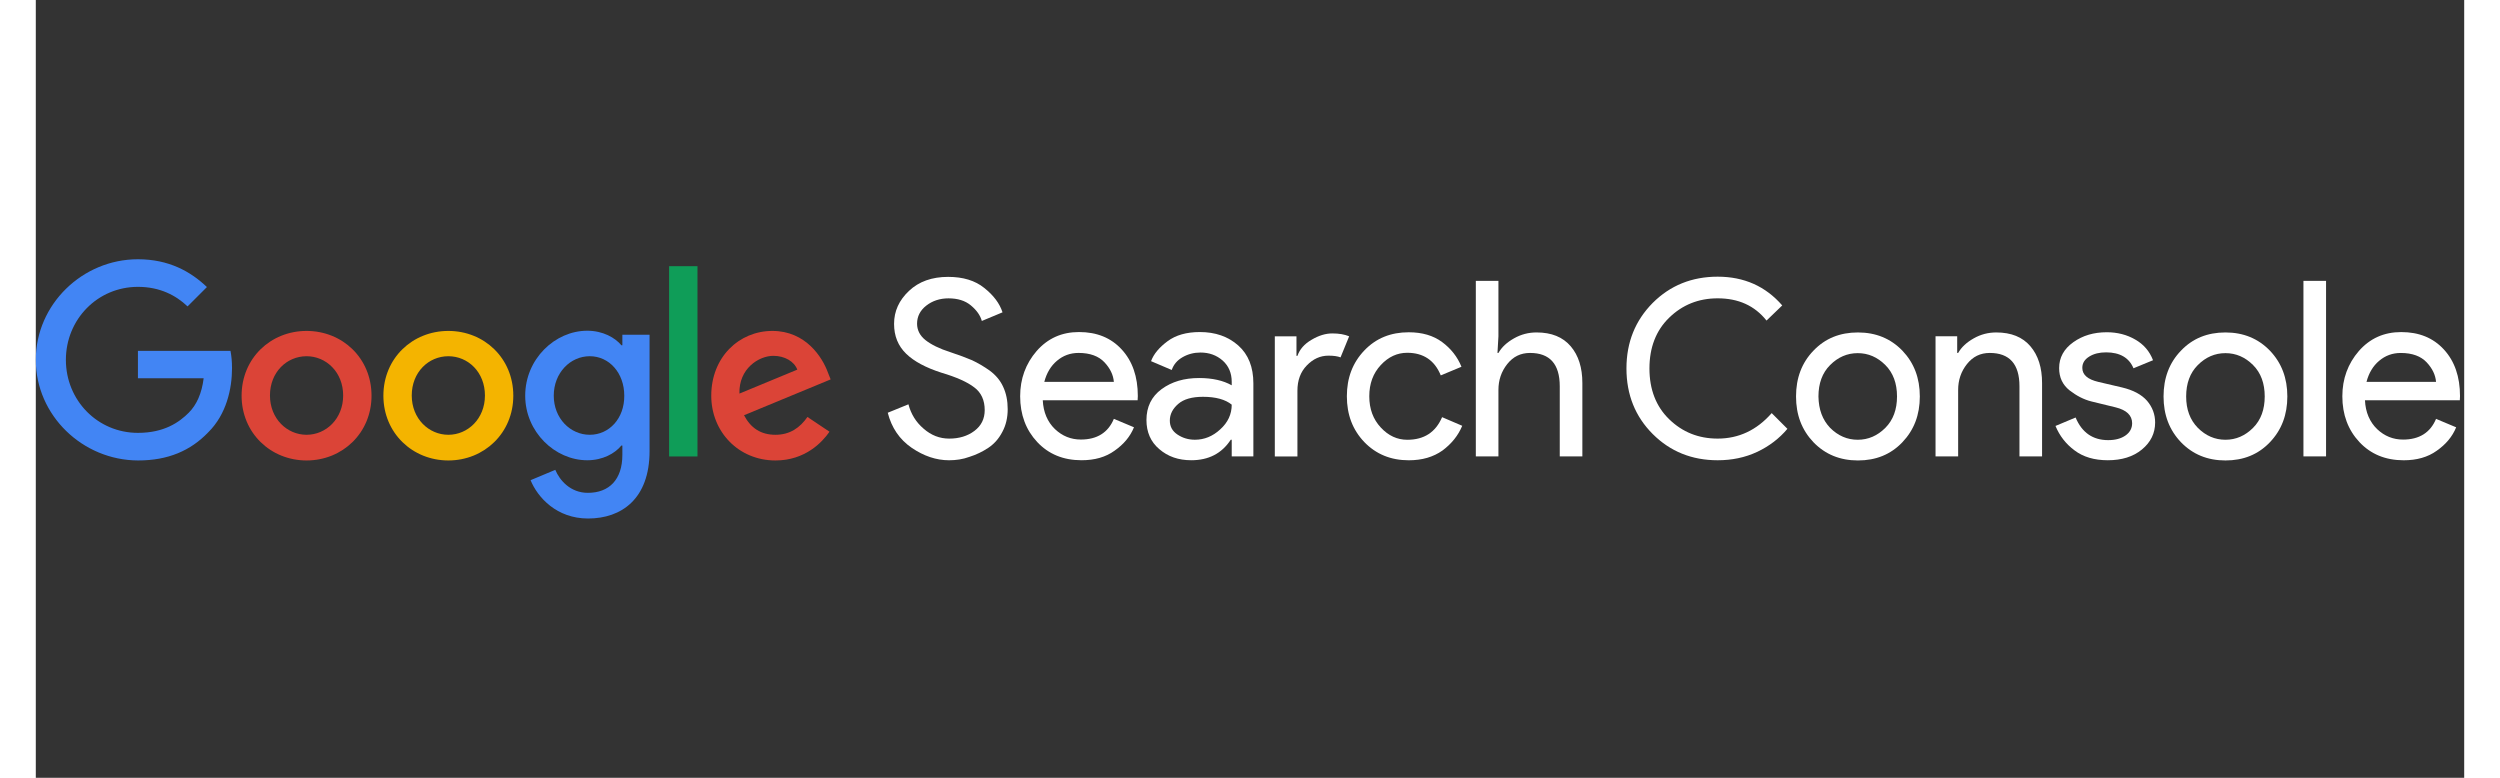 <svg xmlns="http://www.w3.org/2000/svg" width="90" height="28" viewBox="0.0 0.0 281.0 90.0" fill="none">
<rect x="0.0" y="0.0" width="281.0" height="90.0" fill="#333333" stroke="none"/>
<g clip-path="url(#clip0_1700_41544)">
<path d="M105.677 53.259C104.192 53.259 102.751 52.771 101.354 51.818C99.935 50.842 99.025 49.489 98.582 47.76L100.977 46.784C101.265 47.893 101.841 48.846 102.728 49.6C103.615 50.376 104.591 50.753 105.7 50.753C106.83 50.753 107.806 50.465 108.604 49.866C109.403 49.268 109.802 48.469 109.802 47.45C109.802 46.319 109.403 45.432 108.604 44.833C107.806 44.212 106.52 43.636 104.791 43.126C102.995 42.549 101.62 41.818 100.711 40.931C99.779 40.021 99.314 38.891 99.314 37.471C99.314 36.008 99.89 34.744 101.043 33.658C102.196 32.571 103.704 32.039 105.567 32.039C107.296 32.039 108.693 32.46 109.757 33.325C110.844 34.19 111.531 35.121 111.864 36.141L109.469 37.139C109.292 36.496 108.87 35.897 108.205 35.343C107.54 34.788 106.675 34.523 105.611 34.523C104.613 34.523 103.748 34.811 103.039 35.365C102.329 35.919 101.975 36.629 101.975 37.449C101.975 38.203 102.307 38.846 102.95 39.356C103.593 39.866 104.569 40.354 105.833 40.753C106.83 41.086 107.673 41.396 108.338 41.684C109.003 41.995 109.691 42.394 110.378 42.882C111.066 43.392 111.598 44.013 111.93 44.744C112.285 45.498 112.462 46.363 112.462 47.339C112.462 48.314 112.263 49.201 111.842 49.977C111.443 50.753 110.888 51.374 110.223 51.818C109.558 52.261 108.826 52.616 108.05 52.86C107.274 53.148 106.476 53.259 105.677 53.259Z" fill="white" />
<path d="M121 53.256C118.893 53.256 117.186 52.546 115.878 51.149C114.569 49.752 113.904 47.978 113.904 45.85C113.904 43.832 114.547 42.081 115.811 40.617C117.097 39.154 118.716 38.422 120.711 38.422C122.774 38.422 124.414 39.087 125.656 40.44C126.898 41.792 127.519 43.588 127.519 45.828L127.496 46.316H116.521C116.587 47.712 117.075 48.821 117.918 49.642C118.782 50.462 119.78 50.861 120.933 50.861C122.796 50.861 124.082 50.063 124.747 48.466L127.075 49.442C126.632 50.529 125.878 51.415 124.836 52.147C123.794 52.901 122.53 53.256 121 53.256ZM124.747 44.187C124.68 43.389 124.326 42.635 123.661 41.925C122.995 41.216 121.998 40.839 120.667 40.839C119.692 40.839 118.871 41.149 118.162 41.748C117.452 42.346 116.964 43.167 116.698 44.187H124.747Z" fill="white" />
<path d="M133.706 53.256C132.221 53.256 131.001 52.834 130.003 51.97C129.005 51.127 128.518 49.996 128.518 48.599C128.518 47.092 129.094 45.894 130.269 45.029C131.444 44.165 132.886 43.743 134.615 43.743C136.145 43.743 137.409 44.032 138.385 44.586V44.187C138.385 43.167 138.03 42.346 137.343 41.726C136.633 41.105 135.79 40.794 134.77 40.794C134.017 40.794 133.329 40.972 132.708 41.327C132.087 41.681 131.666 42.169 131.444 42.812L129.05 41.792C129.36 40.95 130.003 40.196 130.957 39.486C131.91 38.777 133.152 38.422 134.704 38.422C136.478 38.422 137.963 38.932 139.139 39.974C140.314 41.016 140.89 42.48 140.89 44.364V52.812H138.385V50.883H138.274C137.232 52.48 135.702 53.256 133.706 53.256ZM134.127 50.883C135.214 50.883 136.19 50.484 137.054 49.686C137.941 48.888 138.385 47.934 138.385 46.825C137.653 46.227 136.544 45.916 135.059 45.916C133.795 45.916 132.841 46.182 132.198 46.737C131.555 47.291 131.223 47.934 131.223 48.666C131.223 49.353 131.511 49.885 132.11 50.285C132.708 50.684 133.374 50.883 134.127 50.883Z" fill="white" />
<path d="M145.988 52.817H143.371V38.915H145.877V41.176H145.988C146.254 40.422 146.786 39.802 147.628 39.314C148.449 38.826 149.247 38.582 150.023 38.582C150.799 38.582 151.442 38.693 151.974 38.915L150.977 41.354C150.644 41.221 150.178 41.154 149.58 41.154C148.626 41.154 147.806 41.531 147.074 42.285C146.342 43.039 145.988 44.014 145.988 45.212V52.817Z" fill="white" />
<path d="M158.871 53.261C156.787 53.261 155.079 52.551 153.727 51.154C152.374 49.735 151.709 47.984 151.709 45.855C151.709 43.727 152.374 41.975 153.727 40.556C155.079 39.137 156.787 38.449 158.871 38.449C160.423 38.449 161.709 38.826 162.729 39.58C163.749 40.334 164.503 41.287 164.969 42.44L162.574 43.438C161.864 41.687 160.556 40.822 158.694 40.822C157.541 40.822 156.521 41.287 155.634 42.241C154.747 43.194 154.303 44.392 154.303 45.855C154.303 47.319 154.747 48.516 155.634 49.469C156.521 50.423 157.541 50.888 158.694 50.888C160.645 50.888 161.975 50.024 162.729 48.272L165.057 49.27C164.592 50.401 163.816 51.354 162.773 52.13C161.709 52.884 160.423 53.261 158.871 53.261Z" fill="white" />
<path d="M169.247 32.504V38.912L169.136 40.841H169.247C169.624 40.176 170.223 39.621 171.043 39.156C171.864 38.69 172.729 38.468 173.66 38.468C175.389 38.468 176.698 39.001 177.607 40.065C178.516 41.129 178.959 42.548 178.959 44.322V52.815H176.343V44.699C176.343 42.127 175.19 40.841 172.906 40.841C171.819 40.841 170.955 41.262 170.267 42.127C169.58 42.992 169.247 43.99 169.247 45.12V52.815H166.631V32.504H169.247Z" fill="white" />
<path d="M194.615 53.258C191.622 53.258 189.116 52.238 187.098 50.22C185.081 48.202 184.061 45.674 184.061 42.637C184.061 39.599 185.081 37.093 187.098 35.053C189.116 33.036 191.622 32.016 194.615 32.016C197.675 32.016 200.158 33.124 202.087 35.342L200.269 37.093C198.894 35.364 197.01 34.521 194.615 34.521C192.398 34.521 190.535 35.275 189.005 36.761C187.475 38.246 186.721 40.22 186.721 42.637C186.721 45.053 187.475 47.027 189.005 48.513C190.535 49.998 192.398 50.752 194.615 50.752C197.054 50.752 199.138 49.776 200.868 47.803L202.686 49.621C201.755 50.73 200.602 51.617 199.205 52.282C197.786 52.947 196.256 53.258 194.615 53.258Z" fill="white" />
<path d="M205.701 40.575C207.054 39.156 208.761 38.469 210.846 38.469C212.93 38.469 214.637 39.178 215.99 40.575C217.342 41.994 218.008 43.746 218.008 45.875C218.008 48.003 217.342 49.755 215.99 51.174C214.637 52.593 212.93 53.281 210.846 53.281C208.761 53.281 207.054 52.571 205.701 51.174C204.349 49.755 203.684 48.003 203.684 45.875C203.684 43.746 204.349 41.972 205.701 40.575ZM207.63 49.511C208.54 50.42 209.604 50.886 210.823 50.886C212.043 50.886 213.107 50.42 214.016 49.511C214.925 48.602 215.369 47.382 215.369 45.875C215.369 44.367 214.925 43.147 214.016 42.238C213.107 41.329 212.043 40.864 210.823 40.864C209.604 40.864 208.54 41.329 207.63 42.238C206.721 43.147 206.278 44.367 206.278 45.875C206.3 47.382 206.744 48.58 207.63 49.511Z" fill="white" />
<path d="M222.332 38.912V40.841H222.443C222.82 40.176 223.418 39.622 224.239 39.156C225.059 38.691 225.924 38.469 226.855 38.469C228.585 38.469 229.893 39.001 230.802 40.065C231.711 41.13 232.154 42.549 232.154 44.322V52.815H229.538V44.699C229.538 42.127 228.385 40.841 226.101 40.841C225.015 40.841 224.15 41.263 223.463 42.127C222.775 42.992 222.443 43.99 222.443 45.121V52.815H219.826V38.912H222.332Z" fill="white" />
<path d="M239.76 53.257C238.208 53.257 236.922 52.88 235.924 52.126C234.904 51.372 234.173 50.419 233.707 49.288L236.035 48.312C236.767 50.064 238.031 50.929 239.805 50.929C240.625 50.929 241.29 50.752 241.8 50.397C242.31 50.042 242.576 49.554 242.576 48.978C242.576 48.069 241.933 47.448 240.669 47.137L237.853 46.45C236.966 46.228 236.124 45.785 235.326 45.164C234.527 44.521 234.128 43.678 234.128 42.592C234.128 41.372 234.683 40.374 235.769 39.598C236.856 38.822 238.142 38.445 239.649 38.445C240.869 38.445 241.978 38.734 242.931 39.288C243.907 39.842 244.594 40.641 244.993 41.683L242.732 42.614C242.222 41.394 241.157 40.773 239.561 40.773C238.785 40.773 238.142 40.929 237.61 41.261C237.077 41.594 236.811 42.015 236.811 42.569C236.811 43.368 237.432 43.9 238.652 44.188L241.401 44.831C242.709 45.142 243.663 45.652 244.306 46.383C244.927 47.115 245.237 47.958 245.237 48.889C245.237 50.131 244.727 51.173 243.707 52.015C242.687 52.858 241.357 53.257 239.76 53.257Z" fill="white" />
<path d="M248.229 40.575C249.581 39.156 251.289 38.469 253.373 38.469C255.457 38.469 257.165 39.178 258.517 40.575C259.87 41.994 260.535 43.746 260.535 45.875C260.535 48.003 259.87 49.755 258.517 51.174C257.165 52.593 255.457 53.281 253.373 53.281C251.289 53.281 249.581 52.571 248.229 51.174C246.876 49.755 246.211 48.003 246.211 45.875C246.211 43.746 246.876 41.972 248.229 40.575ZM250.18 49.511C251.089 50.42 252.153 50.886 253.373 50.886C254.592 50.886 255.657 50.42 256.566 49.511C257.475 48.602 257.918 47.382 257.918 45.875C257.918 44.367 257.475 43.147 256.566 42.238C255.657 41.329 254.592 40.864 253.373 40.864C252.153 40.864 251.089 41.329 250.18 42.238C249.271 43.147 248.827 44.367 248.827 45.875C248.827 47.382 249.271 48.58 250.18 49.511Z" fill="white" />
<path d="M265.015 52.811H262.398V32.5H265.015V52.811Z" fill="white" />
<path d="M273.996 53.26C271.889 53.26 270.182 52.55 268.874 51.153C267.566 49.756 266.9 47.983 266.9 45.854C266.9 43.836 267.543 42.084 268.807 40.621C270.093 39.157 271.712 38.426 273.708 38.426C275.77 38.426 277.411 39.091 278.652 40.444C279.894 41.796 280.515 43.592 280.515 45.832L280.493 46.319H269.517C269.583 47.716 270.071 48.825 270.914 49.645C271.779 50.466 272.776 50.865 273.929 50.865C275.792 50.865 277.078 50.067 277.743 48.47L280.071 49.446C279.628 50.532 278.874 51.419 277.832 52.151C276.79 52.905 275.504 53.26 273.996 53.26ZM277.743 44.191C277.677 43.393 277.322 42.639 276.657 41.929C275.991 41.22 274.994 40.843 273.663 40.843C272.688 40.843 271.867 41.153 271.158 41.752C270.448 42.35 269.96 43.171 269.694 44.191H277.743Z" fill="white" />
<path d="M0 41.641C0 35.233 5.388 30 11.818 30C15.366 30 17.894 31.397 19.801 33.215L17.561 35.455C16.209 34.169 14.346 33.193 11.818 33.193C7.14 33.193 3.481 36.962 3.481 41.641C3.481 46.319 7.14 50.089 11.818 50.089C14.856 50.089 16.586 48.869 17.694 47.761C18.603 46.852 19.202 45.543 19.424 43.77H11.818V40.599H22.528C22.639 41.175 22.705 41.84 22.705 42.594C22.705 44.989 22.062 47.938 19.956 50.022C17.916 52.151 15.3 53.282 11.841 53.282C5.388 53.26 0 48.049 0 41.641Z" fill="#4285F4" />
<path d="M31.331 38.293C27.185 38.293 23.814 41.442 23.814 45.788C23.814 50.111 27.185 53.282 31.331 53.282C35.478 53.282 38.848 50.111 38.848 45.788C38.848 41.442 35.478 38.293 31.331 38.293ZM31.331 50.311C29.07 50.311 27.096 48.448 27.096 45.765C27.096 43.06 29.047 41.22 31.331 41.22C33.593 41.22 35.566 43.06 35.566 45.765C35.566 48.448 33.593 50.311 31.331 50.311Z" fill="#DB4437" />
<path d="M47.737 38.293C43.591 38.293 40.221 41.442 40.221 45.788C40.221 50.111 43.591 53.282 47.737 53.282C51.884 53.282 55.254 50.111 55.254 45.788C55.254 41.442 51.884 38.293 47.737 38.293ZM47.737 50.311C45.476 50.311 43.502 48.448 43.502 45.765C43.502 43.06 45.454 41.22 47.737 41.22C50.021 41.22 51.972 43.06 51.972 45.765C51.972 48.448 49.999 50.311 47.737 50.311Z" fill="#F4B400" />
<path d="M67.873 38.735V39.955H67.762C67.03 39.068 65.611 38.27 63.815 38.27C60.068 38.27 56.631 41.551 56.631 45.786C56.631 49.977 60.068 53.259 63.815 53.259C65.611 53.259 67.03 52.46 67.762 51.551H67.873V52.638C67.873 55.498 66.343 57.028 63.882 57.028C61.864 57.028 60.622 55.587 60.112 54.367L57.252 55.565C58.072 57.56 60.267 59.999 63.904 59.999C67.762 59.999 71.021 57.738 71.021 52.194V38.735H67.873ZM64.103 50.31C61.842 50.31 59.935 48.403 59.935 45.786C59.935 43.148 61.842 41.219 64.103 41.219C66.343 41.219 68.094 43.148 68.094 45.786C68.117 48.425 66.343 50.31 64.103 50.31Z" fill="#4285F4" />
<path d="M76.565 30.801H73.283V52.819H76.565V30.801Z" fill="#0F9D58" />
<path d="M85.588 50.311C83.903 50.311 82.728 49.535 81.952 48.049L91.974 43.903L91.641 43.06C91.021 41.375 89.114 38.293 85.233 38.293C81.375 38.293 78.16 41.331 78.16 45.788C78.16 49.978 81.331 53.282 85.588 53.282C89.025 53.282 90.999 51.176 91.841 49.956L89.291 48.249C88.426 49.49 87.273 50.311 85.588 50.311ZM85.344 41.175C86.653 41.175 87.761 41.819 88.116 42.772L81.42 45.544C81.331 42.661 83.659 41.175 85.344 41.175Z" fill="#DB4437" />
</g>
<defs>
<clipPath id="clip0_1700_41544">
<rect width="280.515" height="90" fill="white" />
</clipPath>
</defs>
</svg>